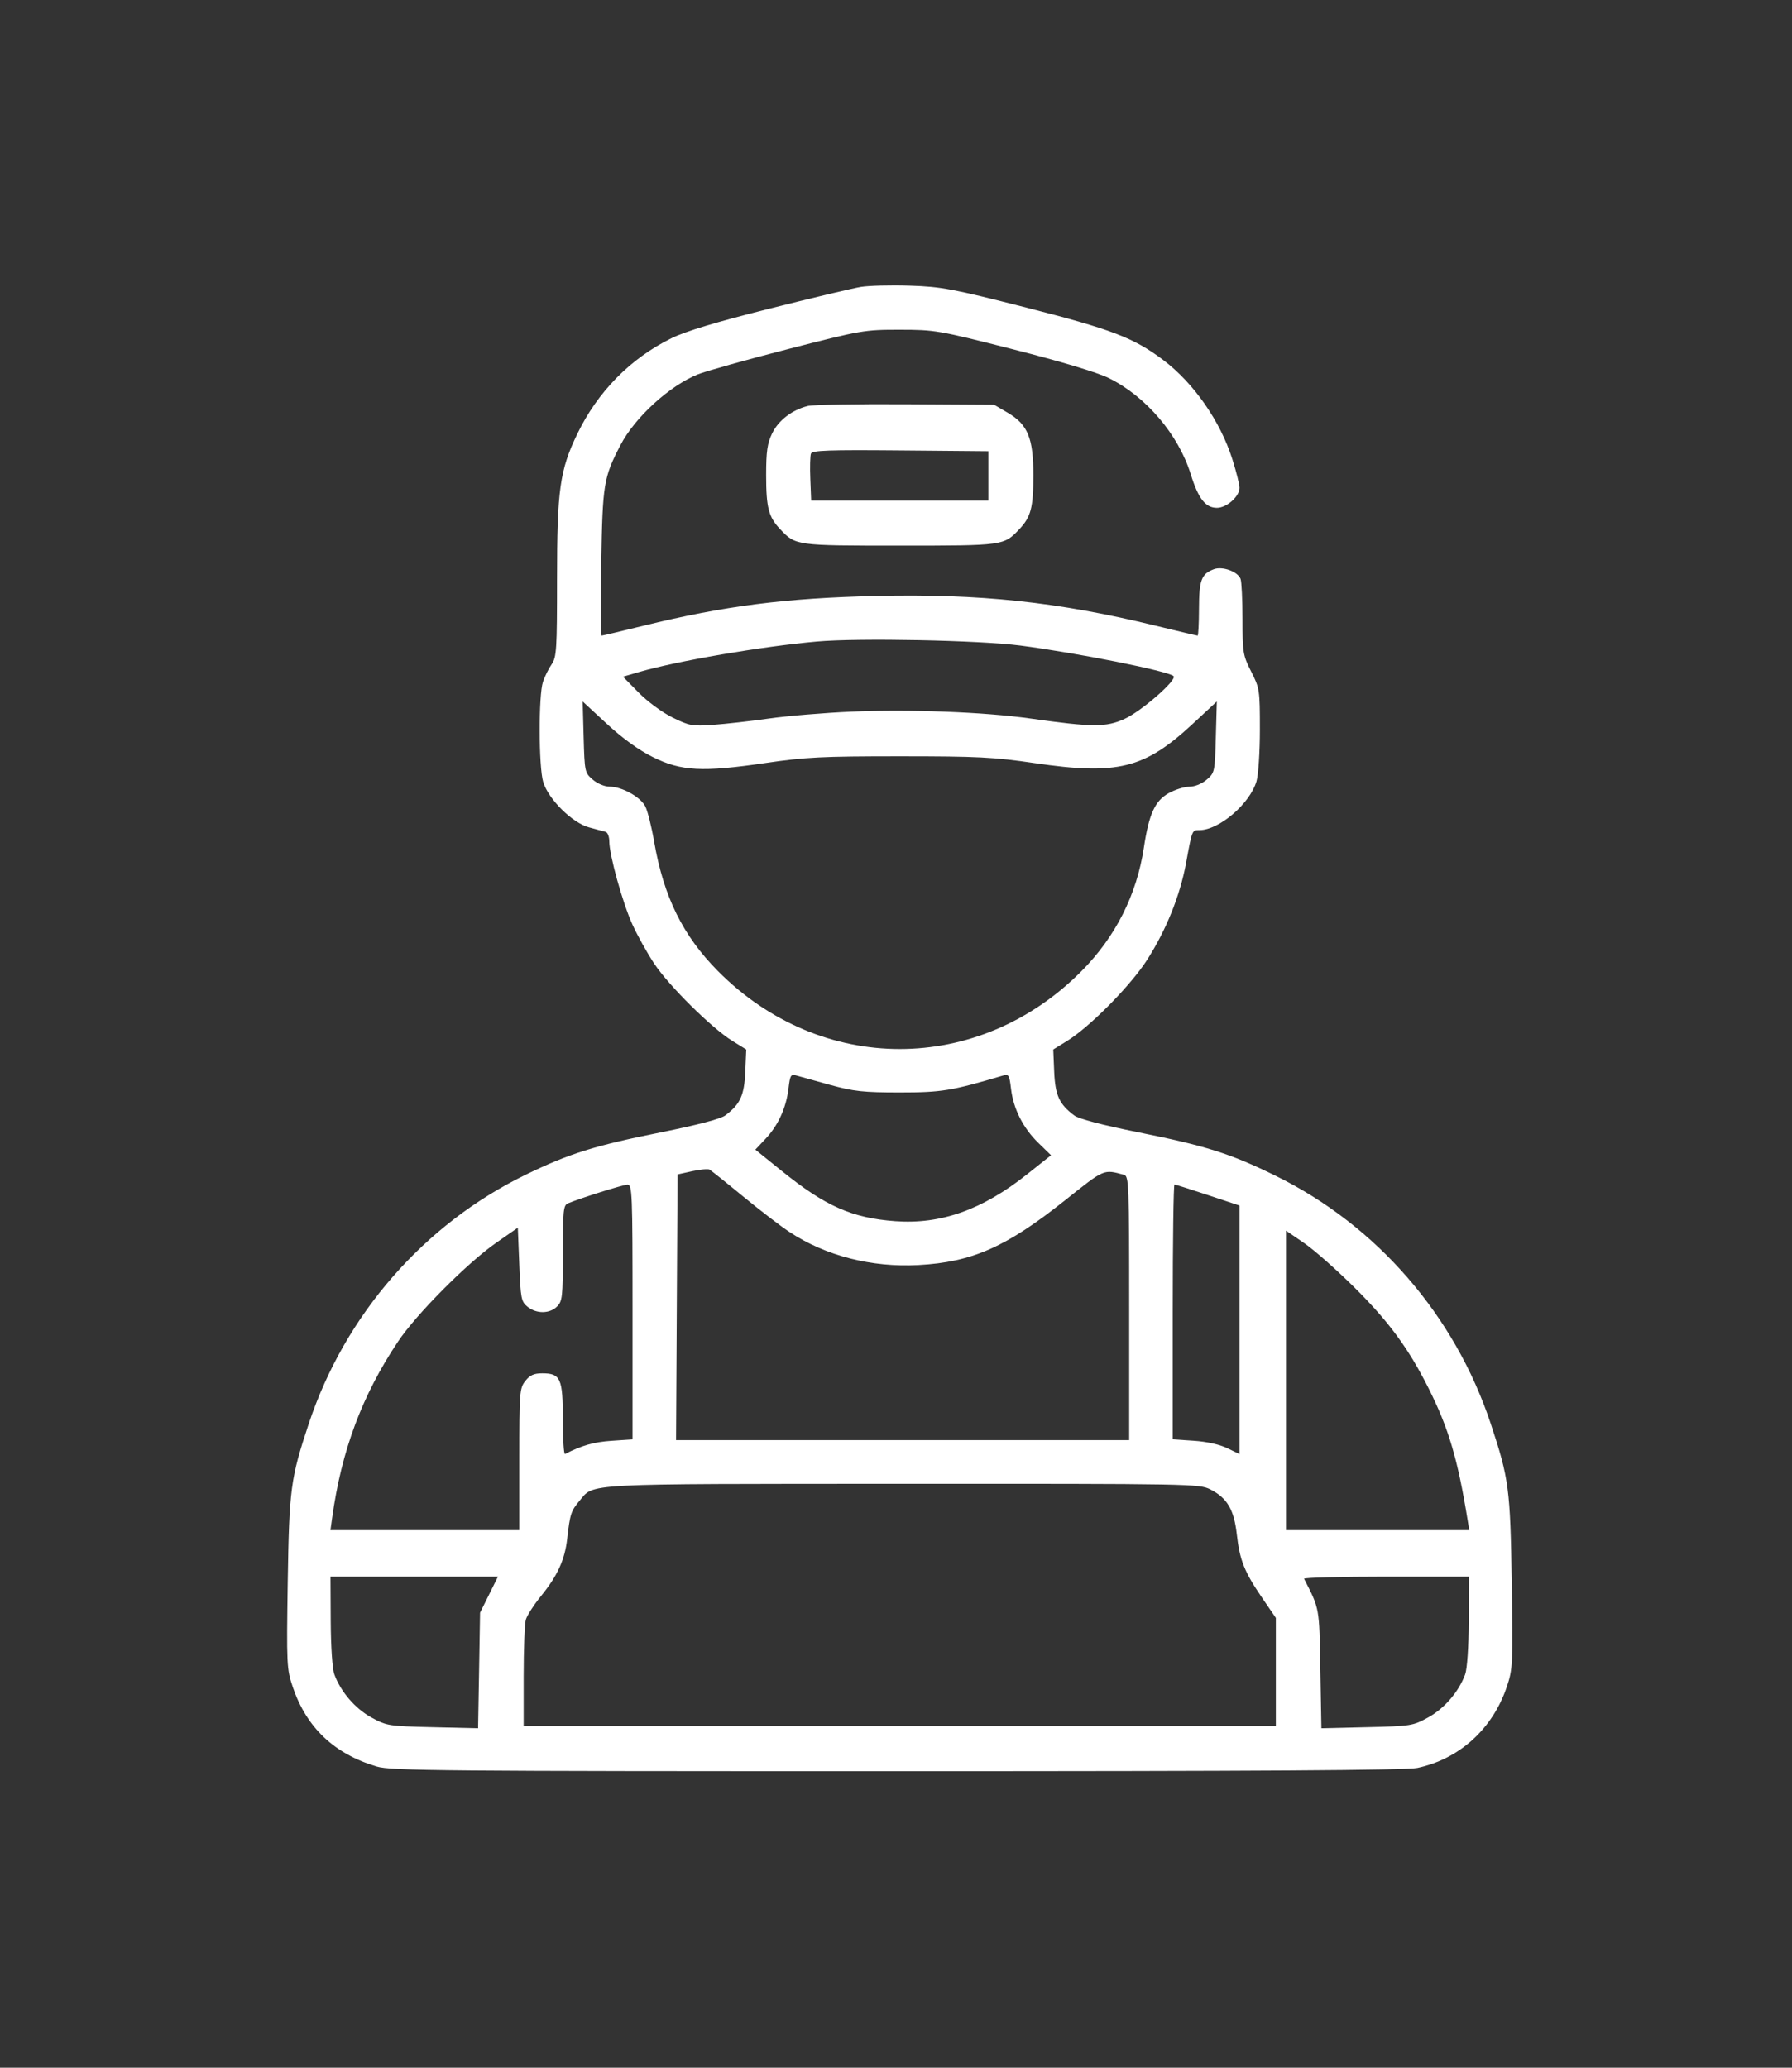 <?xml version="1.0" encoding="UTF-8"?> <svg xmlns="http://www.w3.org/2000/svg" width="65" height="75" viewBox="0 0 65 75" fill="none"><rect x="0" y="0" width="65" height="75" fill="#333333" stroke="none"/> <path fill-rule="evenodd" clip-rule="evenodd" d="M31.214 10.409C30.924 10.457 29.431 10.813 27.895 11.199C25.971 11.682 24.871 12.015 24.354 12.269C22.869 12.999 21.68 14.207 20.942 15.734C20.304 17.055 20.205 17.764 20.205 21.007C20.205 23.564 20.188 23.838 20.011 24.093C19.904 24.246 19.761 24.533 19.695 24.73C19.532 25.211 19.537 27.81 19.703 28.363C19.889 28.987 20.756 29.847 21.364 30.01C21.625 30.08 21.897 30.154 21.97 30.175C22.042 30.195 22.101 30.35 22.101 30.518C22.101 31.013 22.581 32.741 22.937 33.528C23.118 33.928 23.476 34.571 23.732 34.956C24.268 35.762 25.815 37.292 26.56 37.753L27.068 38.067L27.033 38.876C26.997 39.733 26.849 40.054 26.304 40.461C26.139 40.584 25.288 40.808 23.993 41.068C21.572 41.554 20.659 41.839 19.099 42.594C15.388 44.389 12.514 47.681 11.199 51.641C10.539 53.629 10.489 54.003 10.437 57.4C10.392 60.374 10.4 60.54 10.617 61.184C11.115 62.662 12.123 63.618 13.667 64.076C14.183 64.229 16.022 64.245 32.544 64.245C45.697 64.245 51.007 64.212 51.408 64.127C52.935 63.803 54.141 62.71 54.655 61.184C54.872 60.54 54.88 60.374 54.834 57.4C54.782 54.003 54.733 53.629 54.073 51.641C52.768 47.71 49.946 44.457 46.278 42.652C44.632 41.843 43.762 41.567 41.278 41.068C39.983 40.808 39.132 40.584 38.967 40.461C38.422 40.054 38.275 39.733 38.238 38.876L38.204 38.067L38.712 37.753C39.534 37.244 41.009 35.75 41.605 34.821C42.298 33.74 42.801 32.492 43.02 31.309C43.247 30.081 43.233 30.114 43.509 30.111C44.225 30.104 45.331 29.158 45.575 28.343C45.644 28.111 45.699 27.28 45.699 26.455C45.699 25.028 45.689 24.962 45.384 24.361C45.086 23.773 45.069 23.671 45.068 22.458C45.067 21.753 45.036 21.096 44.998 20.998C44.895 20.73 44.338 20.529 44.026 20.648C43.576 20.819 43.493 21.039 43.49 22.081C43.488 22.617 43.466 23.055 43.441 23.055C43.416 23.055 42.717 22.89 41.887 22.688C38.379 21.833 35.529 21.53 31.793 21.616C28.493 21.692 26.285 21.974 23.333 22.698C22.533 22.895 21.854 23.055 21.823 23.055C21.792 23.055 21.786 21.858 21.81 20.395C21.856 17.561 21.896 17.316 22.503 16.15C23.028 15.139 24.282 13.992 25.314 13.578C25.604 13.461 27.074 13.05 28.58 12.663C31.246 11.978 31.354 11.959 32.636 11.96C33.913 11.961 34.036 11.982 36.744 12.67C38.488 13.113 39.791 13.504 40.215 13.712C41.558 14.37 42.742 15.757 43.189 17.196C43.467 18.089 43.724 18.42 44.142 18.42C44.494 18.42 44.961 18.006 44.961 17.693C44.961 17.578 44.844 17.112 44.701 16.659C44.263 15.274 43.297 13.888 42.188 13.054C41.118 12.25 40.317 11.944 37.216 11.154C34.54 10.473 34.152 10.4 33.005 10.362C32.309 10.339 31.503 10.36 31.214 10.409ZM29.302 14.725C28.73 14.867 28.237 15.246 28.008 15.718C27.832 16.083 27.79 16.372 27.79 17.235C27.79 18.413 27.877 18.75 28.297 19.193C28.862 19.79 28.857 19.79 32.636 19.79C36.415 19.79 36.41 19.79 36.974 19.193C37.394 18.75 37.482 18.413 37.482 17.235C37.482 15.888 37.28 15.398 36.55 14.969L36.059 14.681L32.846 14.662C31.079 14.651 29.485 14.68 29.302 14.725ZM35.849 17.261V18.157H32.636H29.423L29.392 17.377C29.374 16.948 29.385 16.532 29.415 16.453C29.46 16.336 30.05 16.315 32.659 16.338L35.849 16.366V17.261ZM37.008 23.415C39.078 23.683 42.367 24.339 42.567 24.523C42.71 24.655 41.409 25.793 40.792 26.075C40.118 26.383 39.637 26.381 37.376 26.062C35.703 25.825 32.974 25.721 30.871 25.813C29.901 25.855 28.562 25.967 27.895 26.062C27.229 26.156 26.316 26.259 25.866 26.291C25.105 26.344 25.002 26.326 24.391 26.024C24.019 25.84 23.488 25.449 23.166 25.122L22.597 24.545L23.167 24.379C24.564 23.973 27.621 23.448 29.634 23.269C31.141 23.135 35.51 23.222 37.008 23.415ZM23.676 27.458C24.707 27.971 25.476 28.012 27.754 27.677C29.217 27.462 29.819 27.432 32.636 27.432C35.459 27.432 36.053 27.462 37.529 27.679C40.539 28.122 41.514 27.88 43.261 26.257L44.137 25.443L44.101 26.734C44.066 27.999 44.06 28.03 43.77 28.279C43.593 28.431 43.34 28.534 43.138 28.535C42.953 28.536 42.613 28.643 42.383 28.774C41.891 29.052 41.674 29.531 41.492 30.738C41.233 32.455 40.465 33.978 39.231 35.222C35.492 38.993 29.779 38.993 26.041 35.222C24.77 33.941 24.072 32.526 23.728 30.532C23.634 29.985 23.489 29.408 23.406 29.248C23.229 28.904 22.556 28.533 22.111 28.533C21.931 28.533 21.671 28.425 21.502 28.279C21.212 28.03 21.205 27.999 21.17 26.735L21.135 25.444L22.013 26.256C22.584 26.783 23.166 27.205 23.676 27.458ZM30.108 39.352C30.971 39.588 31.317 39.626 32.636 39.626C34.156 39.626 34.521 39.566 36.386 39.012C36.586 38.952 36.614 38.999 36.672 39.493C36.759 40.224 37.11 40.917 37.666 41.458L38.124 41.903L37.25 42.597C35.632 43.882 34.131 44.415 32.472 44.294C30.905 44.179 29.94 43.752 28.358 42.474L27.398 41.7L27.769 41.306C28.227 40.82 28.517 40.184 28.601 39.481C28.658 38.999 28.686 38.953 28.885 39.012C29.007 39.048 29.557 39.201 30.108 39.352ZM26.947 43.391C27.556 43.892 28.314 44.474 28.633 44.684C29.947 45.551 31.613 45.978 33.316 45.885C35.265 45.779 36.498 45.234 38.632 43.536C40.079 42.384 40.021 42.41 40.774 42.614C40.946 42.66 40.958 42.981 40.958 47.45V52.236H32.74H24.522L24.549 47.417L24.577 42.598L25.104 42.482C25.393 42.418 25.678 42.392 25.736 42.423C25.794 42.455 26.339 42.89 26.947 43.391ZM22.944 47.587V52.208L22.18 52.26C21.545 52.302 21.096 52.43 20.495 52.739C20.451 52.762 20.416 52.199 20.416 51.489C20.416 49.996 20.334 49.813 19.67 49.813C19.366 49.813 19.221 49.878 19.054 50.09C18.847 50.354 18.836 50.498 18.836 52.935V55.502H15.411H11.986L12.048 55.054C12.386 52.611 13.136 50.606 14.441 48.655C15.103 47.666 16.949 45.809 17.993 45.081L18.783 44.531L18.836 45.865C18.885 47.107 18.905 47.212 19.137 47.4C19.459 47.66 19.939 47.656 20.205 47.39C20.399 47.197 20.416 47.039 20.416 45.452C20.416 43.907 20.435 43.717 20.6 43.648C21.062 43.455 22.594 42.973 22.76 42.969C22.933 42.966 22.944 43.254 22.944 47.587ZM43.813 43.347L44.961 43.728V48.236V52.743L44.513 52.526C44.24 52.393 43.769 52.289 43.302 52.258L42.538 52.208V47.587C42.538 45.045 42.566 42.965 42.601 42.965C42.636 42.965 43.181 43.137 43.813 43.347ZM49.132 46.702C50.379 47.941 51.084 48.9 51.81 50.34C52.545 51.801 52.877 52.921 53.238 55.159L53.293 55.502H49.97H46.647V50.069V44.638L47.305 45.089C47.667 45.337 48.489 46.063 49.132 46.702ZM43.903 54.024C44.514 54.336 44.761 54.756 44.862 55.655C44.967 56.59 45.135 57.012 45.781 57.958L46.278 58.684V60.648V62.612H32.636H18.994V60.821C18.994 59.836 19.029 58.905 19.072 58.751C19.115 58.598 19.367 58.206 19.631 57.882C20.221 57.157 20.487 56.575 20.573 55.818C20.676 54.917 20.712 54.803 21.016 54.442C21.563 53.793 20.961 53.825 32.719 53.82C43.25 53.816 43.504 53.821 43.903 54.024ZM17.738 57.841L17.413 58.495L17.378 60.591L17.341 62.687L15.692 62.648C14.094 62.61 14.025 62.599 13.47 62.295C12.883 61.972 12.36 61.366 12.128 60.736C12.055 60.538 12.001 59.742 11.996 58.794L11.988 57.187H15.025H18.062L17.738 57.841ZM53.275 58.794C53.271 59.742 53.217 60.538 53.144 60.736C52.911 61.366 52.389 61.972 51.802 62.295C51.247 62.599 51.178 62.61 49.579 62.648L47.93 62.687L47.892 60.543C47.853 58.288 47.869 58.373 47.302 57.266C47.279 57.222 48.616 57.187 50.272 57.187H53.283L53.275 58.794Z" fill="white"></path> </svg> 